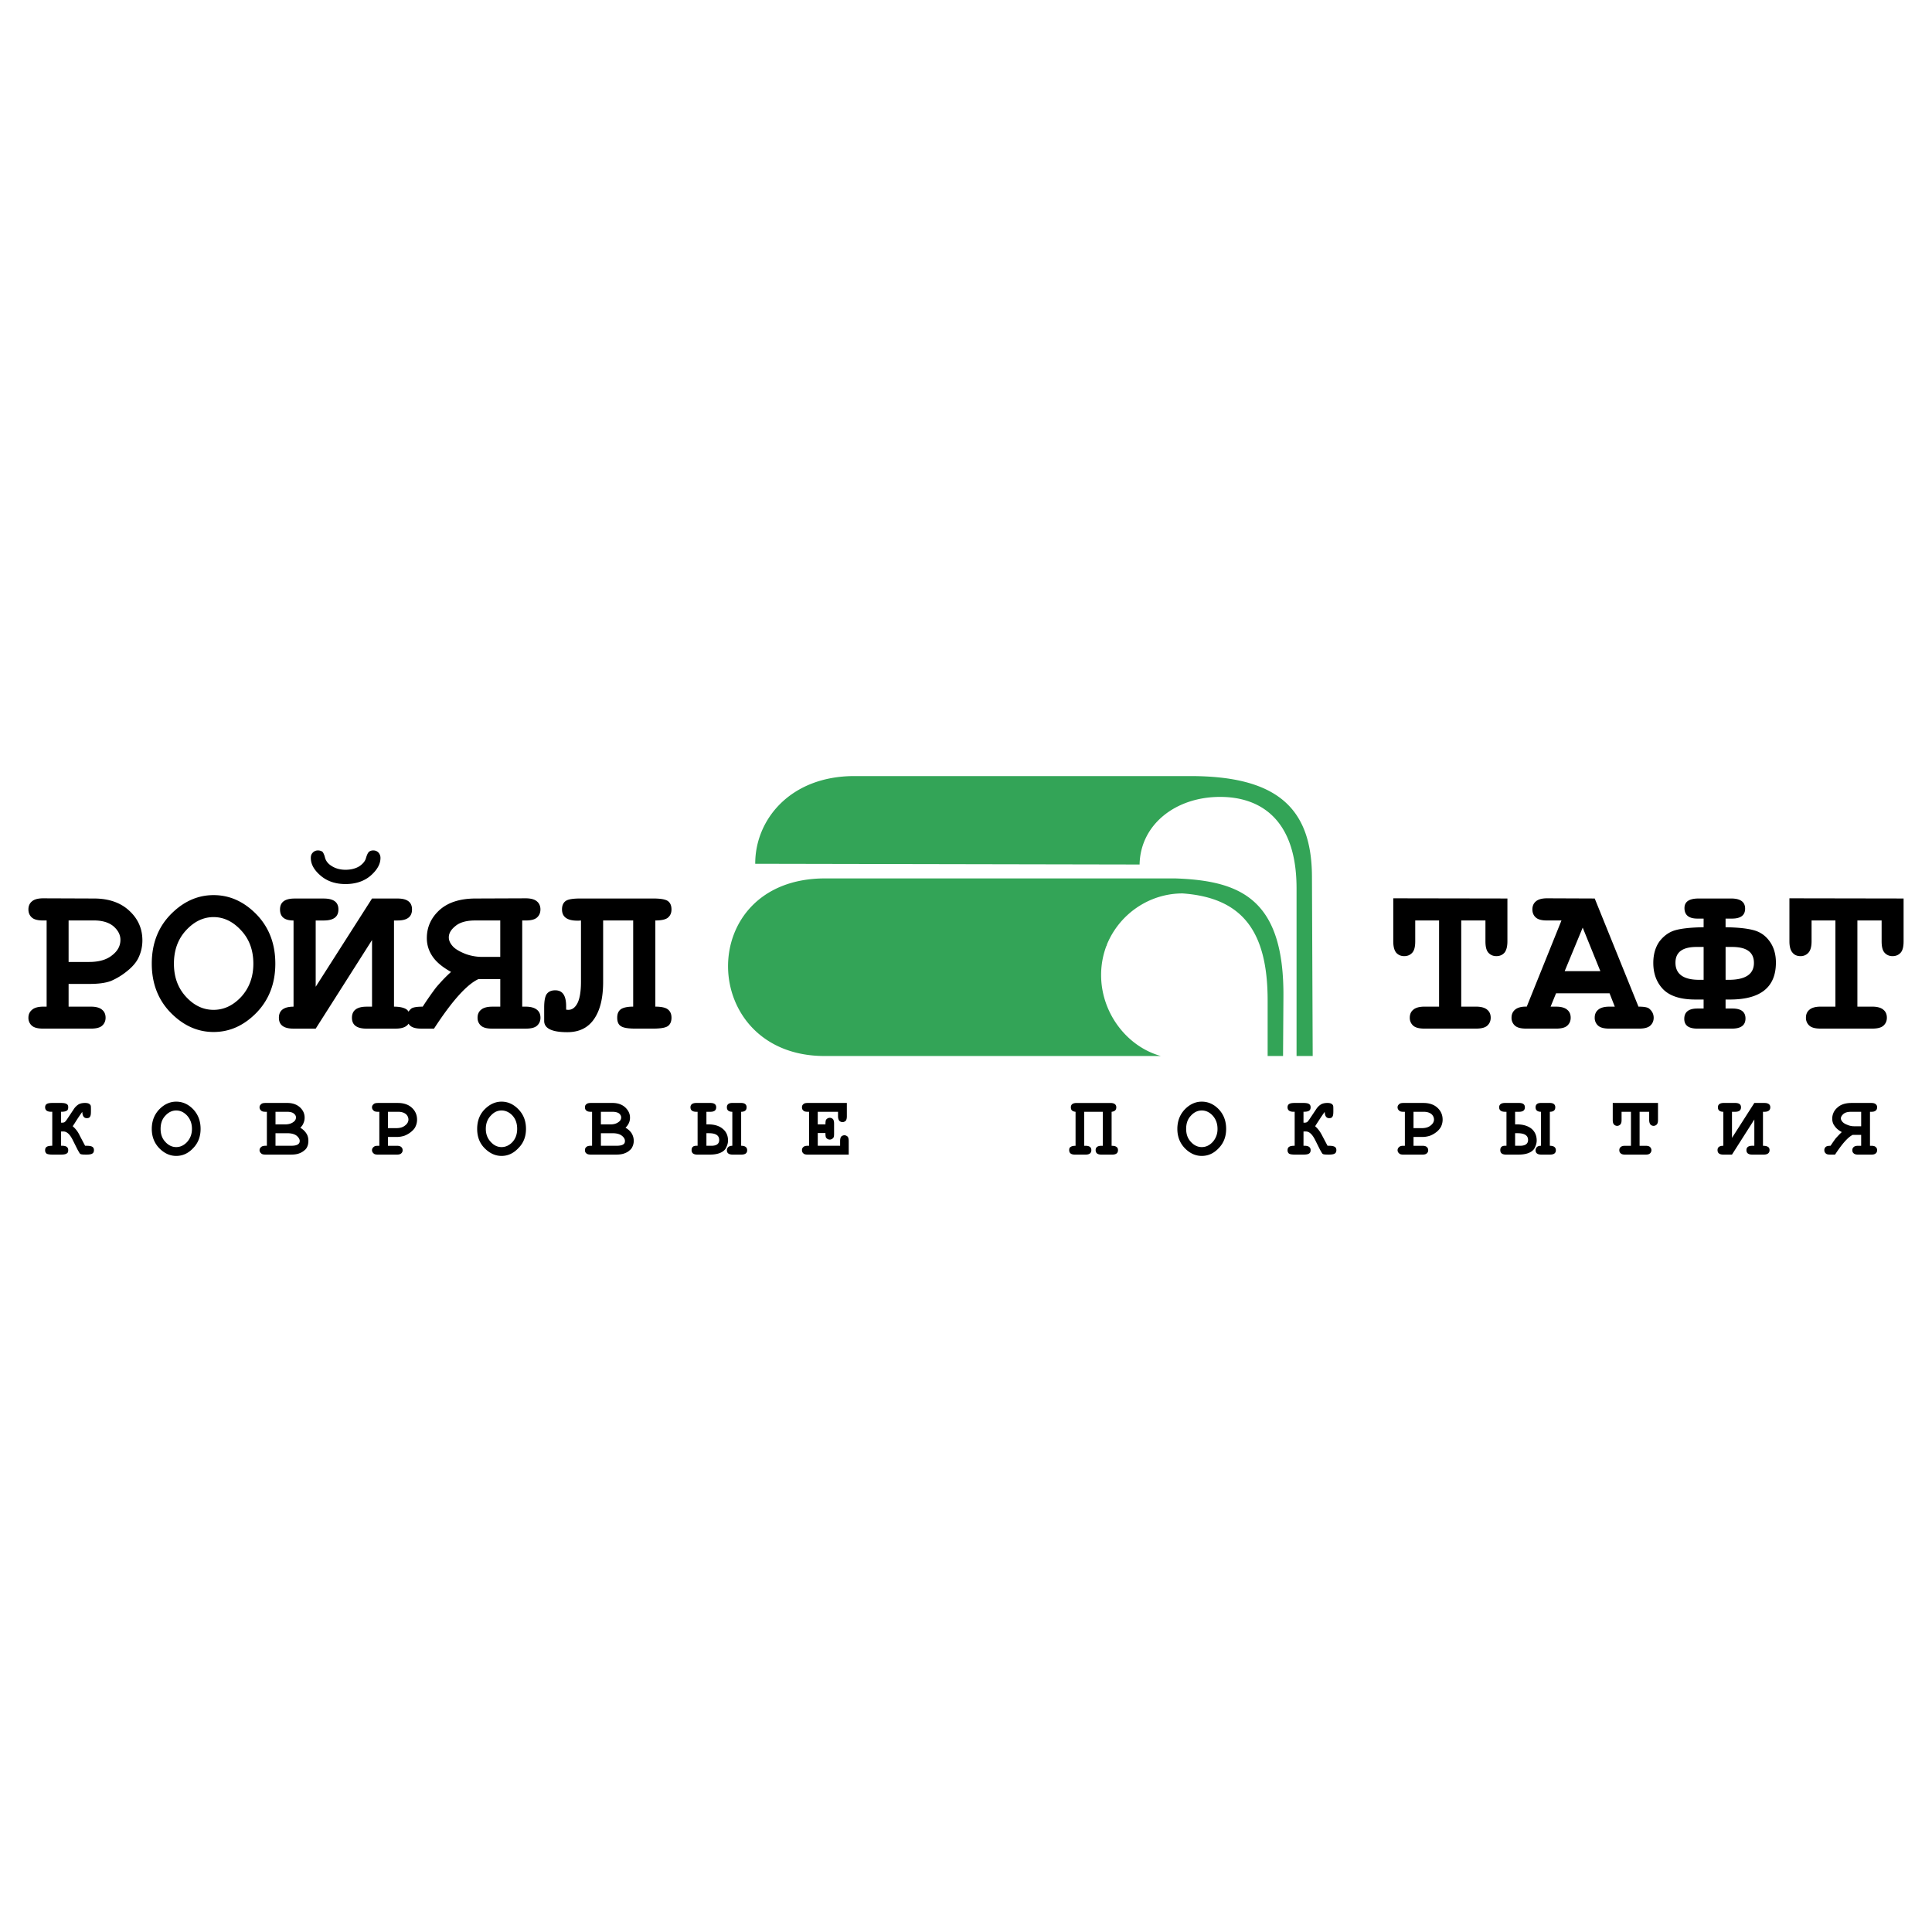 <svg xmlns="http://www.w3.org/2000/svg" width="2500" height="2500" viewBox="0 0 192.756 192.756"><g fill-rule="evenodd" clip-rule="evenodd"><path fill="#fff" d="M0 0h192.756v192.756H0V0z"/><path d="M82.319 105.359c-12.682.039-13.132-17.72 0-17.72h34.919c6.537.225 10.902 2.042 10.809 11.876l-.037 5.844h-1.537v-5.543c0-6.895-2.51-10.248-8.486-10.679-2.811 0-5.32 1.461-6.781 3.653a8.192 8.192 0 0 0-.768 1.442c0 .038-.02.094-.037.131l-.02.019a8.216 8.216 0 0 0-.523 2.904c0 3.727 2.527 7.117 5.957 8.072H82.319v.001zM75.35 86.178l38.347.074c.074-4.009 3.633-6.762 8.055-6.744 2.305 0 7.605.75 7.605 9.123v16.728h1.611l-.074-17.945c-.039-6.856-3.561-9.985-12.141-9.985H85.241c-6.407.001-9.909 4.365-9.891 8.749z" fill="#33a457"/><path d="M6.844 98.166v2.268h2.229c.524 0 .899.113 1.124.318.225.188.337.449.337.787 0 .318-.112.58-.337.787-.225.205-.6.299-1.124.299H4.315c-.544 0-.918-.094-1.143-.299a1.022 1.022 0 0 1-.337-.787c0-.338.131-.6.356-.787.225-.205.6-.318 1.124-.318h.337v-8.598h-.337c-.544 0-.918-.094-1.143-.3-.225-.206-.337-.469-.337-.806 0-.318.113-.6.337-.787.225-.206.599-.318 1.143-.318l5.058.019c1.48 0 2.66.412 3.521 1.217.881.806 1.312 1.799 1.312 2.96 0 .656-.149 1.255-.431 1.817-.225.43-.6.862-1.124 1.274a6.681 6.681 0 0 1-1.574.955c-.543.207-1.255.299-2.154.299H6.844zm0-2.191h2.042c.956 0 1.724-.206 2.286-.656.562-.431.843-.937.843-1.555 0-.506-.244-.956-.693-1.349-.45-.375-1.105-.581-1.93-.581H6.844v4.141zm20.625.17c0 1.947-.618 3.578-1.854 4.869-1.255 1.293-2.679 1.949-4.309 1.949-1.461 0-2.792-.543-3.972-1.631-1.461-1.33-2.191-3.072-2.191-5.188 0-2.136.73-3.878 2.191-5.208 1.18-1.086 2.51-1.63 3.972-1.63 1.63 0 3.053.656 4.309 1.948 1.236 1.293 1.854 2.923 1.854 4.891zm-2.192 0c0-1.35-.412-2.455-1.217-3.316-.806-.88-1.724-1.33-2.754-1.33-1.031 0-1.948.45-2.754 1.33s-1.199 1.986-1.199 3.316c0 1.33.393 2.416 1.199 3.297.806.879 1.723 1.311 2.754 1.311 1.03 0 1.948-.432 2.754-1.293.805-.882 1.217-1.985 1.217-3.315zm6.444-11.297a.8.8 0 0 1 .45.131c.093.112.187.3.262.618.093.3.281.562.6.768.412.281.899.412 1.442.412.562 0 1.031-.131 1.386-.356.356-.243.581-.524.656-.824.094-.318.188-.506.3-.618a.693.693 0 0 1 .431-.131c.206 0 .375.075.505.207a.78.78 0 0 1 .207.543c0 .618-.337 1.199-.975 1.761-.655.562-1.499.843-2.51.843-1.011 0-1.835-.281-2.491-.843-.656-.562-.974-1.143-.974-1.761 0-.225.056-.394.206-.543a.686.686 0 0 1 .505-.207zm20.718 15.586h-.337v-8.598h.337c.543 0 .918-.094 1.143-.3s.337-.469.337-.806c0-.318-.113-.6-.337-.787-.225-.206-.6-.318-1.143-.318l-4.964.019c-1.555 0-2.754.375-3.616 1.143-.843.768-1.274 1.705-1.274 2.81 0 .693.206 1.312.6 1.874s1.012 1.049 1.817 1.499c-.468.412-.955.918-1.498 1.555a30.323 30.323 0 0 0-1.33 1.91c-.562 0-.918.057-1.105.168-.133.094-.23.209-.306.334a.771.771 0 0 0-.218-.24c-.262-.168-.675-.262-1.236-.262v-8.598h.355c.956 0 1.443-.356 1.443-1.105 0-.73-.487-1.086-1.443-1.086h-2.547l-5.62 8.804v-6.612h.787c.993 0 1.48-.356 1.48-1.105 0-.73-.487-1.086-1.48-1.086h-2.885c-.974 0-1.461.356-1.461 1.086 0 .749.449 1.105 1.349 1.105v8.598c-.974 0-1.461.375-1.461 1.105s.487 1.086 1.461 1.086h2.211l5.62-8.841v6.65h-.543c-.974 0-1.461.375-1.461 1.105s.487 1.086 1.461 1.086h2.885c.657 0 1.087-.166 1.301-.494a.97.97 0 0 0 .161.195c.225.205.6.299 1.124.299h1.255c1.779-2.734 3.259-4.402 4.439-4.945h2.173v2.754h-.805c-.525 0-.899.113-1.125.318-.225.188-.337.449-.337.787 0 .318.112.58.337.787.225.205.6.299 1.125.299h3.334c.543 0 .918-.094 1.143-.299.225-.207.337-.469.337-.787 0-.338-.113-.6-.337-.787-.246-.207-.621-.32-1.146-.32zm-2.528-4.964h-1.723a4.866 4.866 0 0 1-1.705-.281c-.674-.262-1.124-.543-1.349-.824-.244-.281-.356-.562-.356-.843 0-.412.225-.787.675-1.143.431-.355 1.086-.543 1.93-.543h2.528v3.634zm15.473-3.635v8.598c.6 0 1.03.094 1.255.281.244.188.356.469.356.824 0 .393-.131.674-.375.844-.262.168-.749.242-1.461.242h-1.761c-.712 0-1.199-.074-1.442-.242-.263-.15-.375-.451-.375-.844 0-.395.112-.656.356-.844.244-.168.656-.262 1.236-.262v-8.598h-2.998v6.125c0 1.611-.299 2.848-.918 3.729-.599.861-1.479 1.293-2.66 1.293-1.536 0-2.304-.377-2.304-1.125v-1.33c0-.693.094-1.162.281-1.387s.449-.336.824-.336c.731 0 1.086.523 1.086 1.592v.336c.094.02.169.02.225.02.375 0 .674-.225.899-.656.225-.43.356-1.143.356-2.135v-6.125c-.132.019-.244.019-.356.019-1.03 0-1.536-.375-1.536-1.124 0-.394.131-.674.375-.843.244-.169.73-.244 1.461-.244h7.25c.712 0 1.199.075 1.461.244.243.168.375.449.375.843 0 .356-.112.618-.356.824-.223.188-.654.281-1.254.281zM145.787 91.835v8.598h1.479c.525 0 .9.113 1.125.318.225.188.336.449.336.787 0 .318-.111.58-.336.787-.225.205-.6.299-1.125.299h-5.15c-.525 0-.9-.094-1.125-.299a1.021 1.021 0 0 1-.336-.787c0-.338.111-.6.336-.787.225-.205.6-.318 1.125-.318h1.461v-8.598h-2.379v2.079c0 .543-.094.918-.301 1.143-.205.225-.467.337-.805.337-.318 0-.58-.113-.787-.337-.188-.225-.299-.599-.299-1.143v-4.29l11.389.019v4.271c0 .543-.111.918-.299 1.143-.207.225-.469.337-.807.337-.318 0-.58-.113-.787-.337-.205-.225-.299-.599-.299-1.143v-2.079h-2.416zm14.799 7.269h-5.34l-.543 1.33h.543c.525 0 .9.113 1.125.318.225.188.336.449.336.787 0 .318-.111.58-.336.787-.225.205-.6.299-1.125.299h-2.959c-.543 0-.918-.094-1.143-.299a1.023 1.023 0 0 1-.338-.787c0-.338.113-.6.355-.807.244-.205.637-.318 1.162-.299l3.465-8.598h-1.441c-.525 0-.898-.094-1.125-.3-.225-.206-.336-.469-.336-.806 0-.318.111-.6.336-.787.227-.206.6-.318 1.125-.318l4.758.019 4.365 10.79c.523 0 .861.057 1.029.168.318.244.488.562.488.938 0 .318-.113.58-.338.787-.225.205-.6.299-1.123.299h-2.961c-.523 0-.898-.094-1.123-.299a1.023 1.023 0 0 1-.338-.787c0-.338.113-.6.338-.787.225-.205.6-.318 1.123-.318h.543l-.522-1.33zm-.918-2.211l-1.762-4.345-1.799 4.345h3.561zm12.494-5.245h.637c.881 0 1.312-.337 1.312-.993 0-.675-.469-1.012-1.406-1.012h-3.221c-.957 0-1.424.318-1.424.956 0 .693.43 1.049 1.293 1.049h.617v.862c-1.293.019-2.248.131-2.828.299-.6.169-1.125.543-1.555 1.087-.412.562-.637 1.292-.637 2.172 0 1.088.336 1.967.992 2.643.674.674 1.742 1.012 3.203 1.012h.824v.898h-.617c-.881 0-1.312.355-1.312 1.029 0 .656.432.975 1.312.975h3.445c.9 0 1.35-.336 1.35-1.012 0-.654-.432-.992-1.293-.992h-.693v-.898h.432c3.053 0 4.59-1.219 4.59-3.691 0-.824-.207-1.517-.6-2.079-.395-.562-.9-.937-1.537-1.124-.637-.188-1.592-.3-2.885-.318v-.863h.001zm-2.191 2.829v3.279h-.449c-1.574 0-2.361-.582-2.361-1.705 0-1.05.693-1.574 2.117-1.574h.693zm2.191 0h.637c1.461 0 2.191.524 2.191 1.592 0 1.125-.842 1.688-2.527 1.688h-.301v-3.28zm13.15-2.642v8.598h1.48c.525 0 .898.113 1.125.318.225.188.336.449.336.787 0 .318-.111.58-.336.787-.227.205-.6.299-1.125.299h-5.152c-.523 0-.898-.094-1.123-.299a1.023 1.023 0 0 1-.338-.787c0-.338.113-.6.338-.787.225-.205.6-.318 1.123-.318h1.48v-8.598h-2.379v2.079c0 .543-.111.918-.318 1.143a1.02 1.02 0 0 1-.787.337c-.338 0-.6-.113-.787-.337-.205-.225-.318-.599-.318-1.143v-4.29l11.391.019v4.271c0 .543-.094.918-.301 1.143-.205.225-.469.337-.805.337-.318 0-.58-.113-.787-.337-.205-.225-.299-.599-.299-1.143v-2.079h-2.418zM8.211 110.943c-.019 0-.188.242-.487.693-.206.318-.337.543-.412.637l-.056.094c.281.242.524.543.711.955l.525.992h.15c.281 0 .487.037.581.113.094.055.15.168.15.318 0 .168-.056.281-.15.336-.094.076-.3.113-.581.113h-.094c-.3 0-.468-.02-.543-.074-.057-.039-.131-.188-.263-.412l-.506-1.012c-.281-.545-.581-.807-.899-.807h-.243v1.424h.112c.412 0 .6.15.6.432 0 .168-.038.281-.15.336-.094.076-.281.113-.562.113h-.88c-.262 0-.468-.037-.562-.094a.41.41 0 0 1-.15-.338c0-.168.056-.281.15-.336.094-.076.3-.113.562-.113v-3.391h-.112c-.394 0-.6-.15-.6-.449 0-.15.056-.262.15-.318.094-.074.281-.113.562-.113h.88c.281 0 .468.039.562.113.112.057.15.168.15.318 0 .168-.038.281-.15.338-.094.074-.281.111-.562.111v1.086h.112a.468.468 0 0 0 .243-.055c.057-.039.15-.15.263-.318l.637-.957a1.54 1.54 0 0 1 .45-.467c.168-.113.393-.17.693-.17.187 0 .337.039.412.094.075.057.131.113.15.188.019.076.019.225.019.449v.094c0 .264-.019.451-.094.545-.056.111-.168.148-.318.148-.281.002-.431-.204-.45-.616zm11.802 1.686c0 .768-.244 1.404-.73 1.91-.487.525-1.049.787-1.705.787-.581 0-1.105-.225-1.573-.656-.562-.523-.862-1.199-.862-2.041 0-.844.299-1.537.862-2.061.468-.432.992-.656 1.573-.656.656 0 1.218.262 1.705.768.486.525.73 1.162.73 1.949zm-.862 0c0-.543-.169-.975-.487-1.33-.318-.338-.674-.506-1.086-.506-.394 0-.768.168-1.086.525-.319.336-.468.768-.468 1.311 0 .523.149.955.468 1.293.318.355.693.523 1.086.523.412 0 .769-.168 1.086-.506.318-.355.487-.787.487-1.31zm7.475 1.685v-3.391h-.131c-.225 0-.375-.037-.45-.131-.094-.074-.15-.188-.15-.318s.056-.225.15-.301c.075-.092.225-.131.45-.131h2.173c.524 0 .937.15 1.255.432.318.299.469.637.469 1.029 0 .207-.038.375-.112.545-.056.168-.169.318-.318.467.262.15.468.357.599.562.15.225.206.469.206.75 0 .225-.038.43-.131.617a.84.84 0 0 1-.281.338c-.15.131-.318.225-.524.299-.206.076-.468.113-.787.113h-2.547c-.225 0-.375-.037-.45-.131a.393.393 0 0 1 0-.619c.094-.094.244-.131.45-.131h.129v.001zm.861-2.134h.956c.337 0 .637-.076.862-.264a.522.522 0 0 0 .225-.43c0-.15-.075-.281-.225-.395-.131-.111-.375-.168-.675-.168h-1.143v1.257zm0 2.134h1.499c.356 0 .599-.037.749-.15.112-.074.168-.186.168-.336 0-.168-.112-.357-.318-.525-.225-.168-.543-.242-.937-.242h-1.162v1.253h.001zm11.221-.88v.881h.88c.207 0 .356.037.45.131.094.076.131.188.131.318a.378.378 0 0 1-.131.301c-.094.094-.243.131-.45.131h-1.873c-.225 0-.375-.037-.45-.131a.393.393 0 0 1 0-.619c.094-.094.225-.131.45-.131h.131v-3.391h-.131c-.225 0-.375-.037-.45-.131-.094-.074-.15-.188-.15-.318s.056-.225.15-.301c.075-.092.225-.131.45-.131H39.7c.6 0 1.068.17 1.405.488s.505.711.505 1.18c0 .244-.056.486-.168.713-.075.168-.225.336-.431.506a2.485 2.485 0 0 1-.637.373 2.456 2.456 0 0 1-.843.131h-.823zm0-.879h.806c.375 0 .674-.076.899-.264.225-.168.337-.375.337-.6a.724.724 0 0 0-.262-.543c-.188-.15-.45-.225-.768-.225h-1.012v1.632zm13.769.074c0 .768-.243 1.404-.749 1.91-.487.525-1.049.787-1.686.787-.581 0-1.105-.225-1.574-.656-.581-.523-.861-1.199-.861-2.041 0-.844.281-1.537.861-2.061.469-.432.993-.656 1.574-.656.637 0 1.199.262 1.686.768.506.525.749 1.162.749 1.949zm-.88 0c0-.543-.15-.975-.468-1.33-.318-.338-.693-.506-1.086-.506-.412 0-.768.168-1.086.525-.319.336-.487.768-.487 1.311 0 .523.168.955.487 1.293.318.355.674.523 1.086.523.393 0 .768-.168 1.086-.506.318-.355.468-.787.468-1.31zm7.474 1.685v-3.391h-.131c-.206 0-.355-.037-.449-.131-.094-.074-.131-.188-.131-.318s.038-.225.131-.301c.094-.092.243-.131.449-.131h2.173c.524 0 .937.15 1.255.432.319.299.487.637.487 1.029 0 .207-.038.375-.113.545a1.548 1.548 0 0 1-.337.467c.281.15.487.357.618.562.131.225.206.469.206.75 0 .225-.056.43-.149.617a.848.848 0 0 1-.281.338c-.131.131-.318.225-.524.299-.206.076-.469.113-.787.113H58.94c-.206 0-.355-.037-.449-.131-.094-.076-.131-.188-.131-.318 0-.113.038-.225.131-.301.094-.094.243-.131.449-.131h.131v.001zm.881-2.134h.955c.337 0 .618-.076.843-.264a.522.522 0 0 0 .225-.43c0-.15-.075-.281-.207-.395-.149-.111-.375-.168-.693-.168h-1.124v1.257h.001zm0 2.134h1.499c.355 0 .599-.037.749-.15.112-.074.15-.186.15-.336 0-.168-.094-.357-.318-.525-.225-.168-.524-.242-.937-.242h-1.143v1.253zm12.42.319c-.281.375-.806.562-1.555.562h-1.236c-.394 0-.581-.15-.581-.449 0-.281.15-.432.468-.432h.131v-3.391h-.131c-.375 0-.581-.15-.581-.449 0-.281.206-.432.581-.432h1.405c.394 0 .581.15.581.432 0 .299-.187.449-.581.449h-.394v1.256h.188c.6 0 1.086.148 1.424.43.356.281.543.676.543 1.182 0 .279-.093.561-.262.842zm-1.893-.319h.487c.524 0 .787-.188.787-.58 0-.449-.337-.674-1.03-.674h-.244v1.254zm2.586 0c-.168 0-.3.037-.412.131a.454.454 0 0 0-.131.318c0 .281.187.432.58.432h.862c.394 0 .58-.15.58-.432 0-.299-.206-.449-.599-.449v-3.391c.355 0 .543-.15.543-.449 0-.281-.188-.432-.543-.432h-.9c-.337 0-.524.15-.524.432 0 .299.187.449.543.449v3.391h.001zm8.523-1.273v1.273h2.229v-.469c0-.205.037-.355.112-.449a.455.455 0 0 1 .318-.131c.131 0 .225.057.318.131.075.094.112.244.112.449v1.35h-4.083c-.225 0-.375-.037-.45-.131-.094-.076-.131-.188-.131-.318 0-.113.038-.225.131-.301.094-.094.244-.131.45-.131h.131v-3.391h-.131c-.225 0-.375-.037-.45-.131-.094-.074-.131-.188-.131-.318s.038-.225.131-.301c.075-.092.225-.131.45-.131h3.896v1.33c0 .207-.038.357-.113.451-.093.074-.188.131-.318.131s-.243-.057-.318-.131c-.075-.094-.131-.244-.131-.451v-.449h-2.023v1.256h.768c0-.225.019-.375.056-.449a.453.453 0 0 1 .375-.207c.131 0 .243.057.318.131.075.094.112.244.112.449v1.012c0 .188-.019.318-.056.375a.458.458 0 0 1-.375.207.458.458 0 0 1-.375-.207c-.038-.074-.056-.225-.056-.449h-.766zm28.437-2.117h-1.855v3.391h.131c.395 0 .582.15.582.432 0 .299-.188.449-.582.449h-1.049c-.393 0-.58-.15-.58-.449 0-.15.037-.264.15-.318.094-.076.262-.113.486-.113v-3.391c-.318-.037-.469-.168-.469-.449s.188-.432.582-.432h3.371c.375 0 .58.15.58.432s-.168.412-.467.449v3.391c.225 0 .393.037.486.113.094.055.15.168.15.318 0 .299-.188.449-.582.449h-1.066c-.395 0-.582-.15-.582-.449 0-.281.188-.432.582-.432h.131v-3.391h.001zm12.307 1.705c0 .768-.242 1.404-.73 1.91-.486.525-1.049.787-1.705.787-.58 0-1.105-.225-1.572-.656-.562-.523-.861-1.199-.861-2.041 0-.844.299-1.537.861-2.061.467-.432.992-.656 1.572-.656.656 0 1.219.262 1.705.768.488.525.73 1.162.73 1.949zm-.861 0c0-.543-.168-.975-.486-1.33-.318-.338-.674-.506-1.088-.506-.393 0-.768.168-1.086.525-.318.336-.469.768-.469 1.311 0 .523.15.955.469 1.293.318.355.693.523 1.086.523.414 0 .77-.168 1.088-.506a1.89 1.89 0 0 0 .486-1.31zm10.697-1.686c-.02 0-.188.242-.488.693-.205.318-.355.543-.412.637l-.055.094c.279.242.506.543.711.955l.525.992h.148c.281 0 .469.037.582.113.094.055.15.168.15.318 0 .168-.057.281-.15.336-.094.076-.301.113-.582.113h-.094c-.299 0-.486-.02-.543-.074-.055-.039-.131-.188-.262-.412l-.506-1.012c-.281-.545-.58-.807-.898-.807h-.244v1.424h.113c.393 0 .598.15.598.432 0 .168-.055.281-.148.336-.094.076-.281.113-.562.113h-.881c-.281 0-.469-.037-.562-.094a.415.415 0 0 1-.148-.338c0-.168.057-.281.148-.336.094-.076.281-.113.562-.113v-3.391h-.111c-.395 0-.6-.15-.6-.449 0-.15.057-.262.148-.318.094-.074.281-.113.562-.113h.881c.281 0 .469.039.562.113.094.057.148.168.148.318 0 .168-.055.281-.148.338-.094.074-.281.111-.562.111v1.086h.113a.471.471 0 0 0 .242-.055c.057-.039.15-.15.262-.318l.639-.957c.131-.205.281-.355.449-.467.168-.113.393-.17.693-.17.188 0 .336.039.412.094.074.057.131.113.148.188.02.076.02.225.02.449v.094c0 .264-.02.451-.094.545-.057.111-.168.148-.318.148-.28.002-.43-.204-.448-.616zm8.859 2.491v.881h.881c.207 0 .357.037.449.131.094.076.133.188.133.318a.377.377 0 0 1-.133.301c-.092.094-.242.131-.449.131h-1.891c-.207 0-.357-.037-.432-.131a.397.397 0 0 1 0-.619c.094-.094.225-.131.432-.131h.148v-3.391h-.148c-.207 0-.357-.037-.432-.131-.094-.074-.15-.188-.15-.318s.057-.225.15-.301c.074-.092.225-.131.432-.131h2.004c.6 0 1.066.17 1.404.488s.506.711.506 1.18c0 .244-.057.486-.168.713a1.747 1.747 0 0 1-.432.506 2.469 2.469 0 0 1-.637.373 2.445 2.445 0 0 1-.842.131h-.825zm0-.879h.807c.375 0 .674-.076.898-.264.225-.168.338-.375.338-.6a.724.724 0 0 0-.262-.543c-.188-.15-.451-.225-.77-.225h-1.012v1.632h.001zm12.028 2.078c-.281.375-.805.562-1.555.562h-1.236c-.393 0-.58-.15-.58-.449 0-.281.148-.432.467-.432h.15v-3.391h-.15c-.373 0-.58-.15-.58-.449 0-.281.207-.432.58-.432h1.406c.393 0 .58.15.58.432 0 .299-.188.449-.58.449h-.395v1.256h.188c.6 0 1.088.148 1.443.43.336.281.523.676.523 1.182 0 .279-.093.561-.261.842zm-1.893-.319h.488c.523 0 .805-.188.805-.58 0-.449-.355-.674-1.049-.674h-.244v1.254zm2.586 0c-.168 0-.318.037-.412.131a.459.459 0 0 0-.131.318c0 .281.188.432.58.432h.861c.395 0 .582-.15.582-.432 0-.299-.207-.449-.6-.449v-3.391c.355 0 .543-.15.543-.449 0-.281-.188-.432-.543-.432h-.9c-.336 0-.523.15-.523.432 0 .299.188.449.543.449v3.391zm9.834-3.39v3.391h.6c.207 0 .357.037.449.131a.452.452 0 0 1 .133.318.443.443 0 0 1-.133.301c-.092.094-.242.131-.449.131h-2.041c-.207 0-.355-.037-.449-.131-.094-.076-.133-.188-.133-.318 0-.113.039-.225.133-.301.094-.094.242-.131.449-.131h.58v-3.391h-.936v.824c0 .207-.039.355-.133.449a.443.443 0 0 1-.318.131.436.436 0 0 1-.299-.131c-.094-.094-.131-.242-.131-.449v-1.705h4.514v1.705c0 .207-.037.355-.131.449a.447.447 0 0 1-.318.131.436.436 0 0 1-.299-.131c-.076-.094-.131-.242-.131-.449v-.824h-.957zm8.356 3.39v-3.391c-.355 0-.543-.15-.543-.449 0-.281.205-.432.58-.432h1.143c.395 0 .582.15.582.432 0 .299-.188.449-.582.449h-.318v2.604l2.23-3.484h1.012c.373 0 .58.15.58.432 0 .299-.207.449-.58.449h-.15v3.391c.225 0 .393.037.506.113.094.055.15.168.15.318 0 .299-.207.449-.582.449h-1.143c-.393 0-.58-.15-.58-.449 0-.281.188-.432.58-.432h.207v-2.623l-2.23 3.504h-.861c-.393 0-.58-.15-.58-.449-.002-.281.186-.432.579-.432zm13.75-1.085v1.086h-.299c-.207 0-.357.037-.451.131-.094.076-.131.188-.131.318 0 .113.037.225.131.301.094.094.244.131.451.131h1.311c.207 0 .355-.037.449-.131.094-.076.131-.188.131-.318a.375.375 0 0 0-.131-.301c-.094-.094-.242-.131-.449-.131h-.131v-3.391h.131c.207 0 .355-.037.449-.131.094-.074.131-.188.131-.318s-.037-.225-.131-.301c-.094-.092-.242-.131-.449-.131h-1.967c-.619 0-1.086.15-1.424.469a1.43 1.43 0 0 0-.506 1.105c0 .262.074.525.244.73.148.225.393.432.711.6-.188.168-.375.375-.6.619-.131.168-.299.412-.523.748-.225 0-.355.037-.432.076a.413.413 0 0 0-.188.373c0 .113.037.225.131.301.076.094.225.131.449.131h.488c.711-1.086 1.293-1.742 1.76-1.967h.845v.001zm0-.862h-.674a1.64 1.64 0 0 1-.676-.131c-.262-.094-.43-.207-.523-.32-.094-.111-.15-.225-.15-.336 0-.15.094-.301.264-.449.186-.15.43-.207.768-.207h.992v1.443h-.001z"/></g></svg>